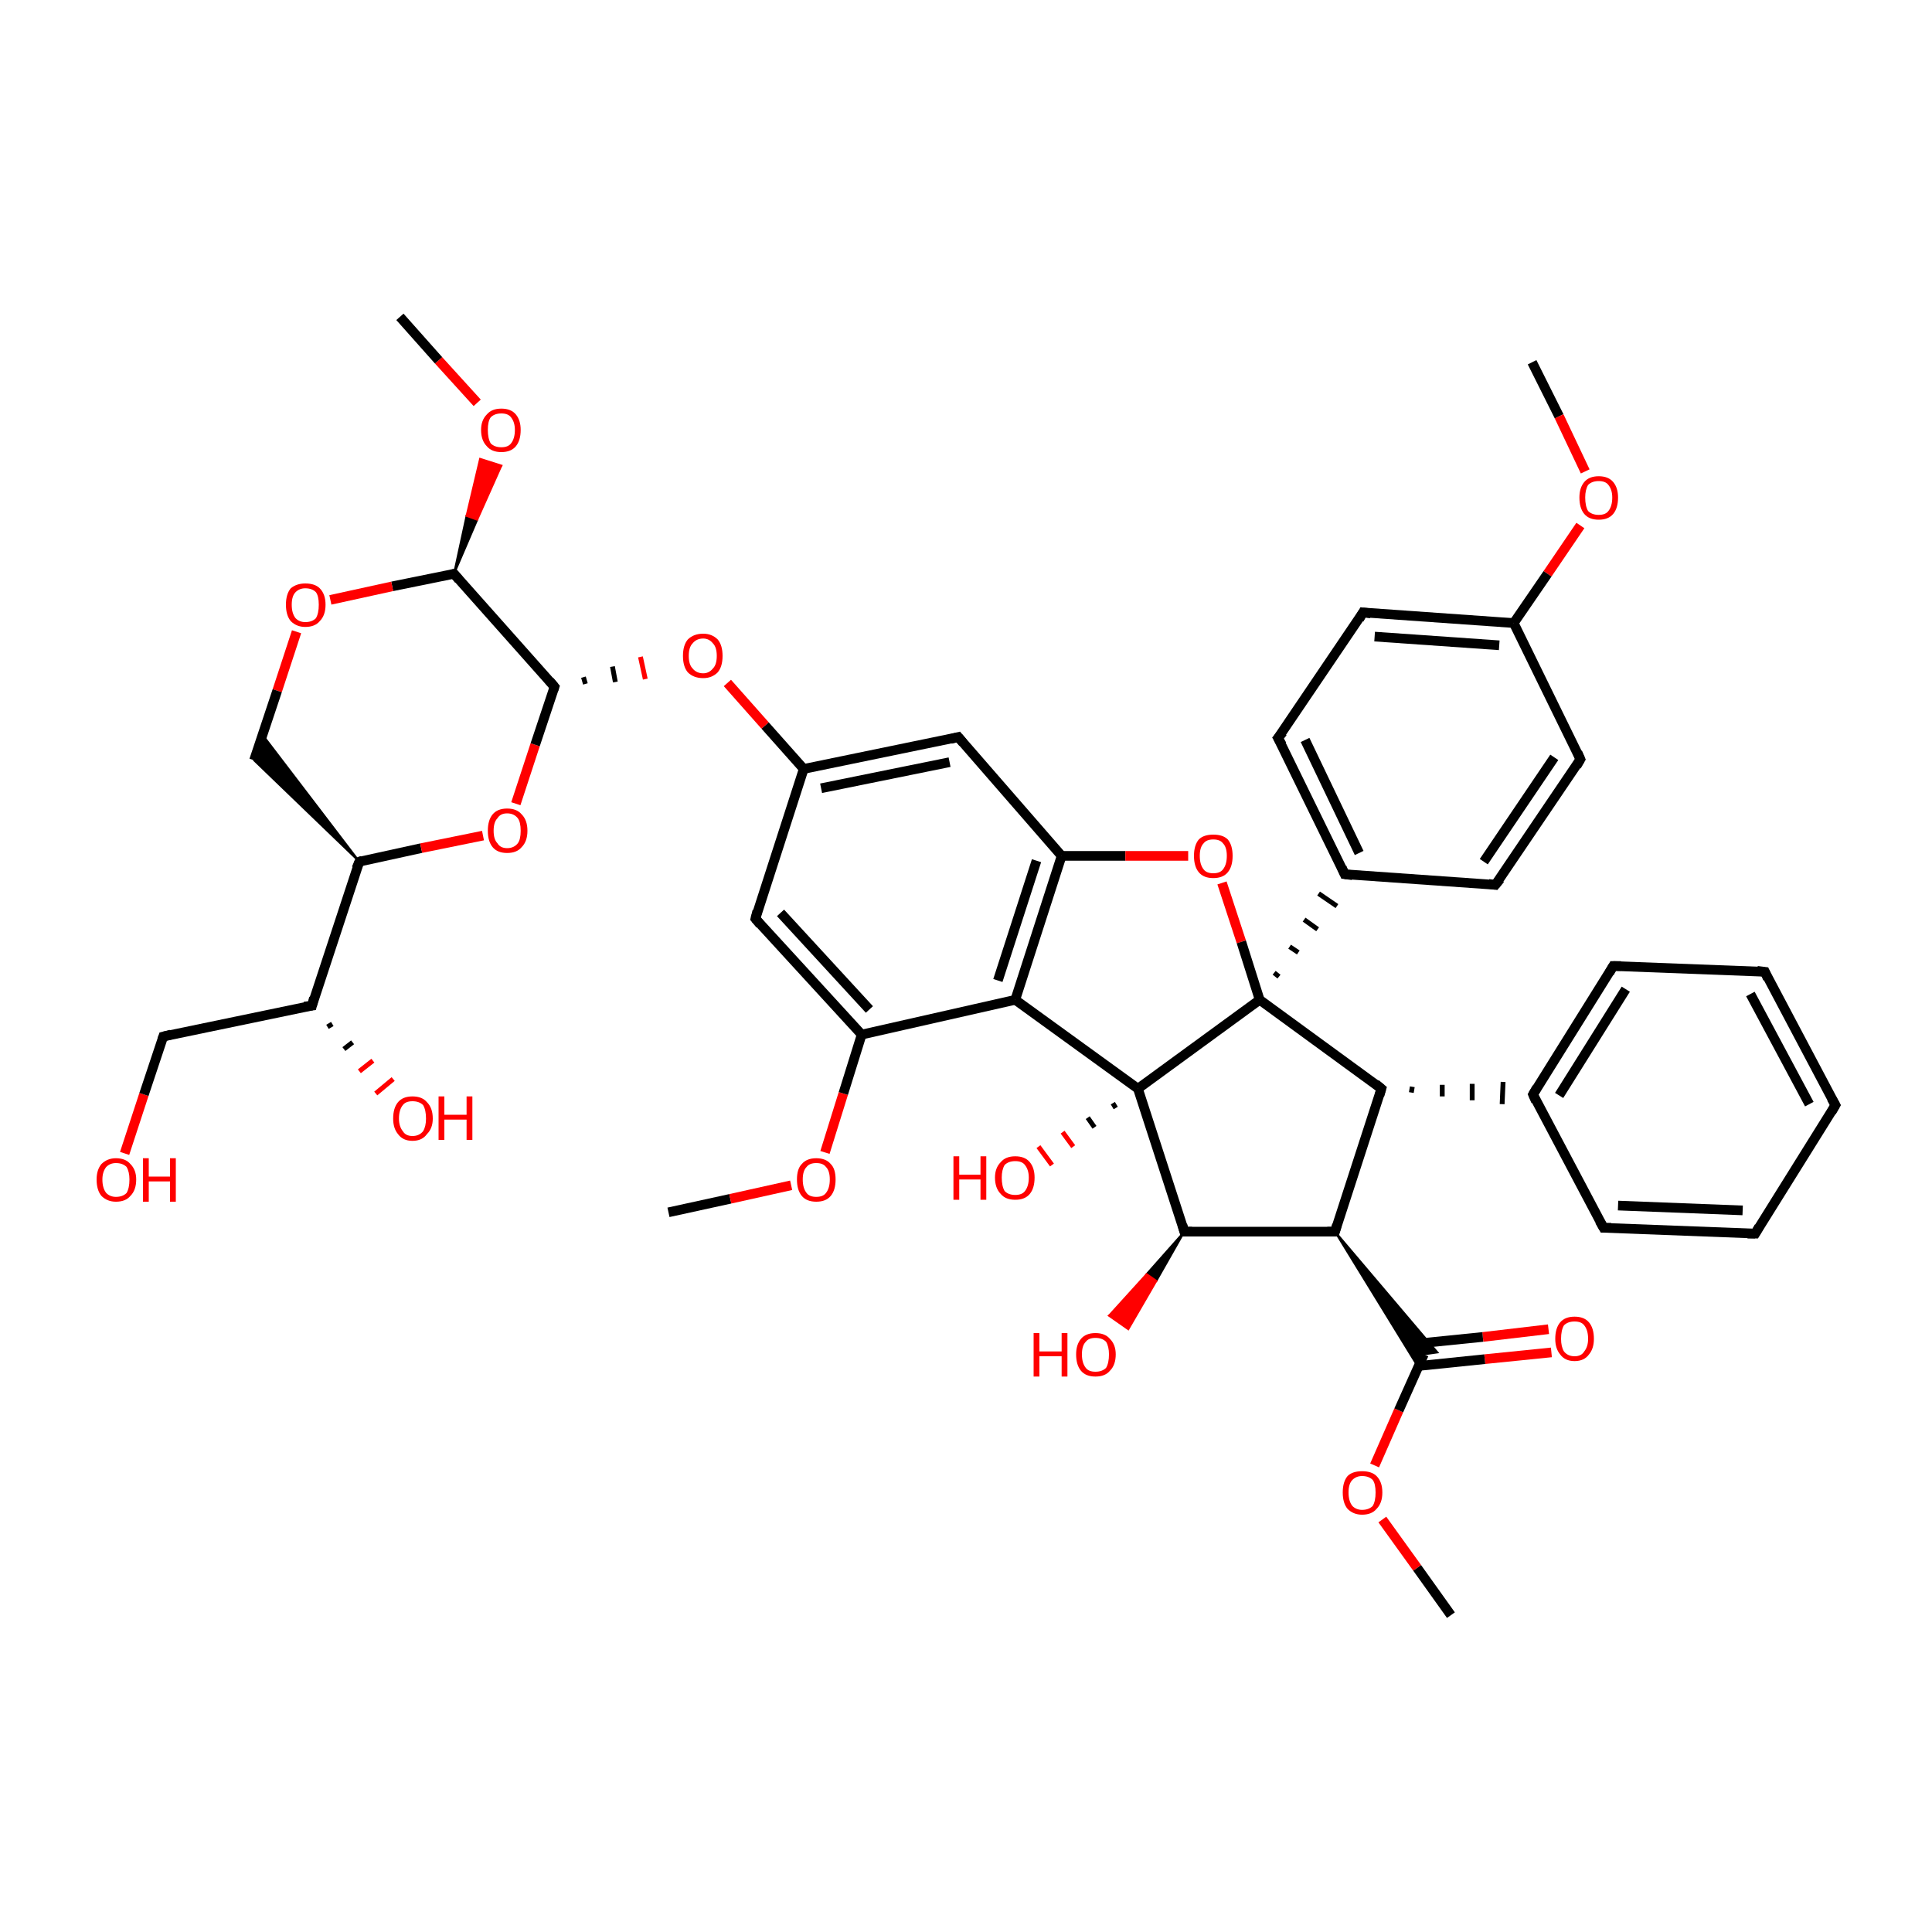 <?xml version='1.0' encoding='iso-8859-1'?>
<svg version='1.1' baseProfile='full'
              xmlns='http://www.w3.org/2000/svg'
                      xmlns:rdkit='http://www.rdkit.org/xml'
                      xmlns:xlink='http://www.w3.org/1999/xlink'
                  xml:space='preserve'
width='200px' height='200px' viewBox='0 0 200 200'>
<!-- END OF HEADER -->
<rect style='opacity:1.0;fill:#FFFFFF;stroke:none' width='200.0' height='200.0' x='0.0' y='0.0'> </rect>
<path class='bond-0 atom-32 atom-0' d='M 49.4,41.7 L 45.4,37.3' style='fill:none;fill-rule:evenodd;stroke:#FF0000;stroke-width:1.0px;stroke-linecap:butt;stroke-linejoin:miter;stroke-opacity:1' />
<path class='bond-0 atom-32 atom-0' d='M 45.4,37.3 L 41.4,32.8' style='fill:none;fill-rule:evenodd;stroke:#000000;stroke-width:1.0px;stroke-linecap:butt;stroke-linejoin:miter;stroke-opacity:1' />
<path class='bond-1 atom-1 atom-32' d='M 47.0,59.4 L 48.3,53.4 L 49.4,53.8 Z' style='fill:#000000;fill-rule:evenodd;fill-opacity:1;stroke:#000000;stroke-width:0.2px;stroke-linecap:butt;stroke-linejoin:miter;stroke-opacity:1;' />
<path class='bond-1 atom-1 atom-32' d='M 48.3,53.4 L 51.9,48.2 L 49.7,47.5 Z' style='fill:#FF0000;fill-rule:evenodd;fill-opacity:1;stroke:#FF0000;stroke-width:0.2px;stroke-linecap:butt;stroke-linejoin:miter;stroke-opacity:1;' />
<path class='bond-1 atom-1 atom-32' d='M 48.3,53.4 L 49.4,53.8 L 51.9,48.2 Z' style='fill:#FF0000;fill-rule:evenodd;fill-opacity:1;stroke:#FF0000;stroke-width:0.2px;stroke-linecap:butt;stroke-linejoin:miter;stroke-opacity:1;' />
<path class='bond-2 atom-2 atom-1' d='M 57.4,71.1 L 47.0,59.4' style='fill:none;fill-rule:evenodd;stroke:#000000;stroke-width:1.0px;stroke-linecap:butt;stroke-linejoin:miter;stroke-opacity:1' />
<path class='bond-3 atom-3 atom-33' d='M 37.2,89.2 L 43.6,87.8' style='fill:none;fill-rule:evenodd;stroke:#000000;stroke-width:1.0px;stroke-linecap:butt;stroke-linejoin:miter;stroke-opacity:1' />
<path class='bond-3 atom-3 atom-33' d='M 43.6,87.8 L 50.0,86.5' style='fill:none;fill-rule:evenodd;stroke:#FF0000;stroke-width:1.0px;stroke-linecap:butt;stroke-linejoin:miter;stroke-opacity:1' />
<path class='bond-4 atom-34 atom-4' d='M 30.7,65.4 L 28.7,71.5' style='fill:none;fill-rule:evenodd;stroke:#FF0000;stroke-width:1.0px;stroke-linecap:butt;stroke-linejoin:miter;stroke-opacity:1' />
<path class='bond-4 atom-34 atom-4' d='M 28.7,71.5 L 26.3,78.7' style='fill:none;fill-rule:evenodd;stroke:#000000;stroke-width:1.0px;stroke-linecap:butt;stroke-linejoin:miter;stroke-opacity:1' />
<path class='bond-5 atom-3 atom-4' d='M 37.2,89.2 L 26.3,78.7 L 27.2,76.1 Z' style='fill:#000000;fill-rule:evenodd;fill-opacity:1;stroke:#000000;stroke-width:0.2px;stroke-linecap:butt;stroke-linejoin:miter;stroke-opacity:1;' />
<path class='bond-6 atom-43 atom-3' d='M 32.3,104.1 L 37.2,89.2' style='fill:none;fill-rule:evenodd;stroke:#000000;stroke-width:1.0px;stroke-linecap:butt;stroke-linejoin:miter;stroke-opacity:1' />
<path class='bond-7 atom-45 atom-44' d='M 12.9,119.4 L 14.9,113.3' style='fill:none;fill-rule:evenodd;stroke:#FF0000;stroke-width:1.0px;stroke-linecap:butt;stroke-linejoin:miter;stroke-opacity:1' />
<path class='bond-7 atom-45 atom-44' d='M 14.9,113.3 L 16.9,107.3' style='fill:none;fill-rule:evenodd;stroke:#000000;stroke-width:1.0px;stroke-linecap:butt;stroke-linejoin:miter;stroke-opacity:1' />
<path class='bond-8 atom-44 atom-43' d='M 16.9,107.3 L 32.3,104.1' style='fill:none;fill-rule:evenodd;stroke:#000000;stroke-width:1.0px;stroke-linecap:butt;stroke-linejoin:miter;stroke-opacity:1' />
<path class='bond-9 atom-43 atom-46' d='M 34.4,106.0 L 33.9,106.3' style='fill:none;fill-rule:evenodd;stroke:#000000;stroke-width:0.5px;stroke-linecap:butt;stroke-linejoin:miter;stroke-opacity:1' />
<path class='bond-9 atom-43 atom-46' d='M 36.5,107.9 L 35.6,108.6' style='fill:none;fill-rule:evenodd;stroke:#000000;stroke-width:0.5px;stroke-linecap:butt;stroke-linejoin:miter;stroke-opacity:1' />
<path class='bond-9 atom-43 atom-46' d='M 38.6,109.8 L 37.2,110.9' style='fill:none;fill-rule:evenodd;stroke:#FF0000;stroke-width:0.5px;stroke-linecap:butt;stroke-linejoin:miter;stroke-opacity:1' />
<path class='bond-9 atom-43 atom-46' d='M 40.7,111.7 L 38.9,113.2' style='fill:none;fill-rule:evenodd;stroke:#FF0000;stroke-width:0.5px;stroke-linecap:butt;stroke-linejoin:miter;stroke-opacity:1' />
<path class='bond-10 atom-33 atom-2' d='M 53.4,83.2 L 55.4,77.1' style='fill:none;fill-rule:evenodd;stroke:#FF0000;stroke-width:1.0px;stroke-linecap:butt;stroke-linejoin:miter;stroke-opacity:1' />
<path class='bond-10 atom-33 atom-2' d='M 55.4,77.1 L 57.4,71.1' style='fill:none;fill-rule:evenodd;stroke:#000000;stroke-width:1.0px;stroke-linecap:butt;stroke-linejoin:miter;stroke-opacity:1' />
<path class='bond-11 atom-2 atom-35' d='M 60.6,70.8 L 60.4,70.1' style='fill:none;fill-rule:evenodd;stroke:#000000;stroke-width:0.5px;stroke-linecap:butt;stroke-linejoin:miter;stroke-opacity:1' />
<path class='bond-11 atom-2 atom-35' d='M 63.7,70.6 L 63.4,69.0' style='fill:none;fill-rule:evenodd;stroke:#000000;stroke-width:0.5px;stroke-linecap:butt;stroke-linejoin:miter;stroke-opacity:1' />
<path class='bond-11 atom-2 atom-35' d='M 66.8,70.3 L 66.3,68.0' style='fill:none;fill-rule:evenodd;stroke:#FF0000;stroke-width:0.5px;stroke-linecap:butt;stroke-linejoin:miter;stroke-opacity:1' />
<path class='bond-12 atom-5 atom-35' d='M 83.2,79.6 L 79.2,75.1' style='fill:none;fill-rule:evenodd;stroke:#000000;stroke-width:1.0px;stroke-linecap:butt;stroke-linejoin:miter;stroke-opacity:1' />
<path class='bond-12 atom-5 atom-35' d='M 79.2,75.1 L 75.3,70.7' style='fill:none;fill-rule:evenodd;stroke:#FF0000;stroke-width:1.0px;stroke-linecap:butt;stroke-linejoin:miter;stroke-opacity:1' />
<path class='bond-13 atom-6 atom-5' d='M 99.2,76.3 L 83.2,79.6' style='fill:none;fill-rule:evenodd;stroke:#000000;stroke-width:1.0px;stroke-linecap:butt;stroke-linejoin:miter;stroke-opacity:1' />
<path class='bond-13 atom-6 atom-5' d='M 98.3,78.9 L 85.0,81.6' style='fill:none;fill-rule:evenodd;stroke:#000000;stroke-width:1.0px;stroke-linecap:butt;stroke-linejoin:miter;stroke-opacity:1' />
<path class='bond-14 atom-7 atom-6' d='M 109.9,88.6 L 99.2,76.3' style='fill:none;fill-rule:evenodd;stroke:#000000;stroke-width:1.0px;stroke-linecap:butt;stroke-linejoin:miter;stroke-opacity:1' />
<path class='bond-15 atom-8 atom-7' d='M 105.1,103.5 L 109.9,88.6' style='fill:none;fill-rule:evenodd;stroke:#000000;stroke-width:1.0px;stroke-linecap:butt;stroke-linejoin:miter;stroke-opacity:1' />
<path class='bond-15 atom-8 atom-7' d='M 103.3,101.5 L 107.3,89.1' style='fill:none;fill-rule:evenodd;stroke:#000000;stroke-width:1.0px;stroke-linecap:butt;stroke-linejoin:miter;stroke-opacity:1' />
<path class='bond-16 atom-10 atom-9' d='M 78.2,95.1 L 89.2,107.1' style='fill:none;fill-rule:evenodd;stroke:#000000;stroke-width:1.0px;stroke-linecap:butt;stroke-linejoin:miter;stroke-opacity:1' />
<path class='bond-16 atom-10 atom-9' d='M 80.8,94.5 L 90.0,104.5' style='fill:none;fill-rule:evenodd;stroke:#000000;stroke-width:1.0px;stroke-linecap:butt;stroke-linejoin:miter;stroke-opacity:1' />
<path class='bond-17 atom-36 atom-9' d='M 85.4,119.3 L 87.3,113.2' style='fill:none;fill-rule:evenodd;stroke:#FF0000;stroke-width:1.0px;stroke-linecap:butt;stroke-linejoin:miter;stroke-opacity:1' />
<path class='bond-17 atom-36 atom-9' d='M 87.3,113.2 L 89.2,107.1' style='fill:none;fill-rule:evenodd;stroke:#000000;stroke-width:1.0px;stroke-linecap:butt;stroke-linejoin:miter;stroke-opacity:1' />
<path class='bond-18 atom-11 atom-36' d='M 69.2,125.5 L 75.6,124.1' style='fill:none;fill-rule:evenodd;stroke:#000000;stroke-width:1.0px;stroke-linecap:butt;stroke-linejoin:miter;stroke-opacity:1' />
<path class='bond-18 atom-11 atom-36' d='M 75.6,124.1 L 81.9,122.7' style='fill:none;fill-rule:evenodd;stroke:#FF0000;stroke-width:1.0px;stroke-linecap:butt;stroke-linejoin:miter;stroke-opacity:1' />
<path class='bond-19 atom-9 atom-8' d='M 89.2,107.1 L 105.1,103.5' style='fill:none;fill-rule:evenodd;stroke:#000000;stroke-width:1.0px;stroke-linecap:butt;stroke-linejoin:miter;stroke-opacity:1' />
<path class='bond-20 atom-12 atom-8' d='M 117.8,112.7 L 105.1,103.5' style='fill:none;fill-rule:evenodd;stroke:#000000;stroke-width:1.0px;stroke-linecap:butt;stroke-linejoin:miter;stroke-opacity:1' />
<path class='bond-21 atom-37 atom-16' d='M 126.5,91.4 L 128.5,97.5' style='fill:none;fill-rule:evenodd;stroke:#FF0000;stroke-width:1.0px;stroke-linecap:butt;stroke-linejoin:miter;stroke-opacity:1' />
<path class='bond-21 atom-37 atom-16' d='M 128.5,97.5 L 130.4,103.5' style='fill:none;fill-rule:evenodd;stroke:#000000;stroke-width:1.0px;stroke-linecap:butt;stroke-linejoin:miter;stroke-opacity:1' />
<path class='bond-22 atom-16 atom-17' d='M 132.4,101.1 L 131.9,100.7' style='fill:none;fill-rule:evenodd;stroke:#000000;stroke-width:0.5px;stroke-linecap:butt;stroke-linejoin:miter;stroke-opacity:1' />
<path class='bond-22 atom-16 atom-17' d='M 134.4,98.6 L 133.5,98.0' style='fill:none;fill-rule:evenodd;stroke:#000000;stroke-width:0.5px;stroke-linecap:butt;stroke-linejoin:miter;stroke-opacity:1' />
<path class='bond-22 atom-16 atom-17' d='M 136.4,96.2 L 135.0,95.2' style='fill:none;fill-rule:evenodd;stroke:#000000;stroke-width:0.5px;stroke-linecap:butt;stroke-linejoin:miter;stroke-opacity:1' />
<path class='bond-22 atom-16 atom-17' d='M 138.4,93.8 L 136.5,92.5' style='fill:none;fill-rule:evenodd;stroke:#000000;stroke-width:0.5px;stroke-linecap:butt;stroke-linejoin:miter;stroke-opacity:1' />
<path class='bond-23 atom-18 atom-17' d='M 132.3,76.4 L 139.2,90.5' style='fill:none;fill-rule:evenodd;stroke:#000000;stroke-width:1.0px;stroke-linecap:butt;stroke-linejoin:miter;stroke-opacity:1' />
<path class='bond-23 atom-18 atom-17' d='M 135.1,76.6 L 140.7,88.3' style='fill:none;fill-rule:evenodd;stroke:#000000;stroke-width:1.0px;stroke-linecap:butt;stroke-linejoin:miter;stroke-opacity:1' />
<path class='bond-24 atom-19 atom-18' d='M 141.1,63.4 L 132.3,76.4' style='fill:none;fill-rule:evenodd;stroke:#000000;stroke-width:1.0px;stroke-linecap:butt;stroke-linejoin:miter;stroke-opacity:1' />
<path class='bond-25 atom-20 atom-19' d='M 156.7,64.5 L 141.1,63.4' style='fill:none;fill-rule:evenodd;stroke:#000000;stroke-width:1.0px;stroke-linecap:butt;stroke-linejoin:miter;stroke-opacity:1' />
<path class='bond-25 atom-20 atom-19' d='M 155.2,66.8 L 142.3,65.9' style='fill:none;fill-rule:evenodd;stroke:#000000;stroke-width:1.0px;stroke-linecap:butt;stroke-linejoin:miter;stroke-opacity:1' />
<path class='bond-26 atom-22 atom-21' d='M 154.8,91.6 L 163.6,78.6' style='fill:none;fill-rule:evenodd;stroke:#000000;stroke-width:1.0px;stroke-linecap:butt;stroke-linejoin:miter;stroke-opacity:1' />
<path class='bond-26 atom-22 atom-21' d='M 153.6,89.2 L 160.9,78.4' style='fill:none;fill-rule:evenodd;stroke:#000000;stroke-width:1.0px;stroke-linecap:butt;stroke-linejoin:miter;stroke-opacity:1' />
<path class='bond-27 atom-21 atom-20' d='M 163.6,78.6 L 156.7,64.5' style='fill:none;fill-rule:evenodd;stroke:#000000;stroke-width:1.0px;stroke-linecap:butt;stroke-linejoin:miter;stroke-opacity:1' />
<path class='bond-28 atom-38 atom-20' d='M 163.6,54.4 L 160.2,59.4' style='fill:none;fill-rule:evenodd;stroke:#FF0000;stroke-width:1.0px;stroke-linecap:butt;stroke-linejoin:miter;stroke-opacity:1' />
<path class='bond-28 atom-38 atom-20' d='M 160.2,59.4 L 156.7,64.5' style='fill:none;fill-rule:evenodd;stroke:#000000;stroke-width:1.0px;stroke-linecap:butt;stroke-linejoin:miter;stroke-opacity:1' />
<path class='bond-29 atom-23 atom-38' d='M 158.6,37.5 L 161.4,43.1' style='fill:none;fill-rule:evenodd;stroke:#000000;stroke-width:1.0px;stroke-linecap:butt;stroke-linejoin:miter;stroke-opacity:1' />
<path class='bond-29 atom-23 atom-38' d='M 161.4,43.1 L 164.1,48.8' style='fill:none;fill-rule:evenodd;stroke:#FF0000;stroke-width:1.0px;stroke-linecap:butt;stroke-linejoin:miter;stroke-opacity:1' />
<path class='bond-30 atom-16 atom-15' d='M 130.4,103.5 L 143.0,112.7' style='fill:none;fill-rule:evenodd;stroke:#000000;stroke-width:1.0px;stroke-linecap:butt;stroke-linejoin:miter;stroke-opacity:1' />
<path class='bond-31 atom-15 atom-24' d='M 146.1,113.1 L 146.2,112.5' style='fill:none;fill-rule:evenodd;stroke:#000000;stroke-width:0.5px;stroke-linecap:butt;stroke-linejoin:miter;stroke-opacity:1' />
<path class='bond-31 atom-15 atom-24' d='M 149.3,113.5 L 149.3,112.3' style='fill:none;fill-rule:evenodd;stroke:#000000;stroke-width:0.5px;stroke-linecap:butt;stroke-linejoin:miter;stroke-opacity:1' />
<path class='bond-31 atom-15 atom-24' d='M 152.4,113.9 L 152.4,112.2' style='fill:none;fill-rule:evenodd;stroke:#000000;stroke-width:0.5px;stroke-linecap:butt;stroke-linejoin:miter;stroke-opacity:1' />
<path class='bond-31 atom-15 atom-24' d='M 155.5,114.3 L 155.6,112.0' style='fill:none;fill-rule:evenodd;stroke:#000000;stroke-width:0.5px;stroke-linecap:butt;stroke-linejoin:miter;stroke-opacity:1' />
<path class='bond-32 atom-25 atom-24' d='M 167.0,100.0 L 158.7,113.3' style='fill:none;fill-rule:evenodd;stroke:#000000;stroke-width:1.0px;stroke-linecap:butt;stroke-linejoin:miter;stroke-opacity:1' />
<path class='bond-32 atom-25 atom-24' d='M 168.3,102.4 L 161.4,113.4' style='fill:none;fill-rule:evenodd;stroke:#000000;stroke-width:1.0px;stroke-linecap:butt;stroke-linejoin:miter;stroke-opacity:1' />
<path class='bond-33 atom-26 atom-25' d='M 182.7,100.6 L 167.0,100.0' style='fill:none;fill-rule:evenodd;stroke:#000000;stroke-width:1.0px;stroke-linecap:butt;stroke-linejoin:miter;stroke-opacity:1' />
<path class='bond-34 atom-27 atom-26' d='M 190.0,114.4 L 182.7,100.6' style='fill:none;fill-rule:evenodd;stroke:#000000;stroke-width:1.0px;stroke-linecap:butt;stroke-linejoin:miter;stroke-opacity:1' />
<path class='bond-34 atom-27 atom-26' d='M 187.3,114.3 L 181.2,102.9' style='fill:none;fill-rule:evenodd;stroke:#000000;stroke-width:1.0px;stroke-linecap:butt;stroke-linejoin:miter;stroke-opacity:1' />
<path class='bond-35 atom-28 atom-27' d='M 181.7,127.7 L 190.0,114.4' style='fill:none;fill-rule:evenodd;stroke:#000000;stroke-width:1.0px;stroke-linecap:butt;stroke-linejoin:miter;stroke-opacity:1' />
<path class='bond-36 atom-29 atom-28' d='M 166.0,127.1 L 181.7,127.7' style='fill:none;fill-rule:evenodd;stroke:#000000;stroke-width:1.0px;stroke-linecap:butt;stroke-linejoin:miter;stroke-opacity:1' />
<path class='bond-36 atom-29 atom-28' d='M 167.5,124.8 L 180.4,125.3' style='fill:none;fill-rule:evenodd;stroke:#000000;stroke-width:1.0px;stroke-linecap:butt;stroke-linejoin:miter;stroke-opacity:1' />
<path class='bond-37 atom-15 atom-14' d='M 143.0,112.7 L 138.2,127.5' style='fill:none;fill-rule:evenodd;stroke:#000000;stroke-width:1.0px;stroke-linecap:butt;stroke-linejoin:miter;stroke-opacity:1' />
<path class='bond-38 atom-14 atom-30' d='M 138.2,127.5 L 148.8,140.0 L 147.4,140.2 Z' style='fill:#000000;fill-rule:evenodd;fill-opacity:1;stroke:#000000;stroke-width:0.2px;stroke-linecap:butt;stroke-linejoin:miter;stroke-opacity:1;' />
<path class='bond-38 atom-14 atom-30' d='M 138.2,127.5 L 147.4,140.2 L 146.8,141.5 Z' style='fill:#000000;fill-rule:evenodd;fill-opacity:1;stroke:#000000;stroke-width:0.2px;stroke-linecap:butt;stroke-linejoin:miter;stroke-opacity:1;' />
<path class='bond-39 atom-39 atom-30' d='M 160.6,140.0 L 153.7,140.7' style='fill:none;fill-rule:evenodd;stroke:#FF0000;stroke-width:1.0px;stroke-linecap:butt;stroke-linejoin:miter;stroke-opacity:1' />
<path class='bond-39 atom-39 atom-30' d='M 153.7,140.7 L 146.9,141.4' style='fill:none;fill-rule:evenodd;stroke:#000000;stroke-width:1.0px;stroke-linecap:butt;stroke-linejoin:miter;stroke-opacity:1' />
<path class='bond-39 atom-39 atom-30' d='M 160.3,137.6 L 153.5,138.4' style='fill:none;fill-rule:evenodd;stroke:#FF0000;stroke-width:1.0px;stroke-linecap:butt;stroke-linejoin:miter;stroke-opacity:1' />
<path class='bond-39 atom-39 atom-30' d='M 153.5,138.4 L 146.6,139.1' style='fill:none;fill-rule:evenodd;stroke:#000000;stroke-width:1.0px;stroke-linecap:butt;stroke-linejoin:miter;stroke-opacity:1' />
<path class='bond-40 atom-40 atom-30' d='M 142.3,151.7 L 144.8,146.0' style='fill:none;fill-rule:evenodd;stroke:#FF0000;stroke-width:1.0px;stroke-linecap:butt;stroke-linejoin:miter;stroke-opacity:1' />
<path class='bond-40 atom-40 atom-30' d='M 144.8,146.0 L 147.4,140.2' style='fill:none;fill-rule:evenodd;stroke:#000000;stroke-width:1.0px;stroke-linecap:butt;stroke-linejoin:miter;stroke-opacity:1' />
<path class='bond-41 atom-31 atom-40' d='M 150.2,167.2 L 146.7,162.3' style='fill:none;fill-rule:evenodd;stroke:#000000;stroke-width:1.0px;stroke-linecap:butt;stroke-linejoin:miter;stroke-opacity:1' />
<path class='bond-41 atom-31 atom-40' d='M 146.7,162.3 L 143.1,157.3' style='fill:none;fill-rule:evenodd;stroke:#FF0000;stroke-width:1.0px;stroke-linecap:butt;stroke-linejoin:miter;stroke-opacity:1' />
<path class='bond-42 atom-14 atom-13' d='M 138.2,127.5 L 122.6,127.5' style='fill:none;fill-rule:evenodd;stroke:#000000;stroke-width:1.0px;stroke-linecap:butt;stroke-linejoin:miter;stroke-opacity:1' />
<path class='bond-43 atom-13 atom-41' d='M 122.6,127.5 L 119.7,132.6 L 118.7,131.9 Z' style='fill:#000000;fill-rule:evenodd;fill-opacity:1;stroke:#000000;stroke-width:0.2px;stroke-linecap:butt;stroke-linejoin:miter;stroke-opacity:1;' />
<path class='bond-43 atom-13 atom-41' d='M 119.7,132.6 L 114.8,136.2 L 116.8,137.6 Z' style='fill:#FF0000;fill-rule:evenodd;fill-opacity:1;stroke:#FF0000;stroke-width:0.2px;stroke-linecap:butt;stroke-linejoin:miter;stroke-opacity:1;' />
<path class='bond-43 atom-13 atom-41' d='M 119.7,132.6 L 118.7,131.9 L 114.8,136.2 Z' style='fill:#FF0000;fill-rule:evenodd;fill-opacity:1;stroke:#FF0000;stroke-width:0.2px;stroke-linecap:butt;stroke-linejoin:miter;stroke-opacity:1;' />
<path class='bond-44 atom-13 atom-12' d='M 122.6,127.5 L 117.8,112.7' style='fill:none;fill-rule:evenodd;stroke:#000000;stroke-width:1.0px;stroke-linecap:butt;stroke-linejoin:miter;stroke-opacity:1' />
<path class='bond-45 atom-12 atom-42' d='M 115.5,114.7 L 115.2,114.2' style='fill:none;fill-rule:evenodd;stroke:#000000;stroke-width:0.5px;stroke-linecap:butt;stroke-linejoin:miter;stroke-opacity:1' />
<path class='bond-45 atom-12 atom-42' d='M 113.3,116.7 L 112.6,115.7' style='fill:none;fill-rule:evenodd;stroke:#000000;stroke-width:0.5px;stroke-linecap:butt;stroke-linejoin:miter;stroke-opacity:1' />
<path class='bond-45 atom-12 atom-42' d='M 111.1,118.7 L 110.0,117.2' style='fill:none;fill-rule:evenodd;stroke:#FF0000;stroke-width:0.5px;stroke-linecap:butt;stroke-linejoin:miter;stroke-opacity:1' />
<path class='bond-45 atom-12 atom-42' d='M 108.9,120.6 L 107.5,118.7' style='fill:none;fill-rule:evenodd;stroke:#FF0000;stroke-width:0.5px;stroke-linecap:butt;stroke-linejoin:miter;stroke-opacity:1' />
<path class='bond-46 atom-1 atom-34' d='M 47.0,59.4 L 40.6,60.7' style='fill:none;fill-rule:evenodd;stroke:#000000;stroke-width:1.0px;stroke-linecap:butt;stroke-linejoin:miter;stroke-opacity:1' />
<path class='bond-46 atom-1 atom-34' d='M 40.6,60.7 L 34.2,62.1' style='fill:none;fill-rule:evenodd;stroke:#FF0000;stroke-width:1.0px;stroke-linecap:butt;stroke-linejoin:miter;stroke-opacity:1' />
<path class='bond-47 atom-5 atom-10' d='M 83.2,79.6 L 78.2,95.1' style='fill:none;fill-rule:evenodd;stroke:#000000;stroke-width:1.0px;stroke-linecap:butt;stroke-linejoin:miter;stroke-opacity:1' />
<path class='bond-48 atom-7 atom-37' d='M 109.9,88.6 L 116.5,88.6' style='fill:none;fill-rule:evenodd;stroke:#000000;stroke-width:1.0px;stroke-linecap:butt;stroke-linejoin:miter;stroke-opacity:1' />
<path class='bond-48 atom-7 atom-37' d='M 116.5,88.6 L 123.0,88.6' style='fill:none;fill-rule:evenodd;stroke:#FF0000;stroke-width:1.0px;stroke-linecap:butt;stroke-linejoin:miter;stroke-opacity:1' />
<path class='bond-49 atom-12 atom-16' d='M 117.8,112.7 L 130.4,103.5' style='fill:none;fill-rule:evenodd;stroke:#000000;stroke-width:1.0px;stroke-linecap:butt;stroke-linejoin:miter;stroke-opacity:1' />
<path class='bond-50 atom-17 atom-22' d='M 139.2,90.5 L 154.8,91.6' style='fill:none;fill-rule:evenodd;stroke:#000000;stroke-width:1.0px;stroke-linecap:butt;stroke-linejoin:miter;stroke-opacity:1' />
<path class='bond-51 atom-24 atom-29' d='M 158.7,113.3 L 166.0,127.1' style='fill:none;fill-rule:evenodd;stroke:#000000;stroke-width:1.0px;stroke-linecap:butt;stroke-linejoin:miter;stroke-opacity:1' />
<path d='M 47.5,60.0 L 47.0,59.4 L 46.7,59.5' style='fill:none;stroke:#000000;stroke-width:1.0px;stroke-linecap:butt;stroke-linejoin:miter;stroke-opacity:1;' />
<path d='M 56.9,70.5 L 57.4,71.1 L 57.3,71.4' style='fill:none;stroke:#000000;stroke-width:1.0px;stroke-linecap:butt;stroke-linejoin:miter;stroke-opacity:1;' />
<path d='M 37.5,89.1 L 37.2,89.2 L 36.9,89.9' style='fill:none;stroke:#000000;stroke-width:1.0px;stroke-linecap:butt;stroke-linejoin:miter;stroke-opacity:1;' />
<path d='M 98.4,76.5 L 99.2,76.3 L 99.7,76.9' style='fill:none;stroke:#000000;stroke-width:1.0px;stroke-linecap:butt;stroke-linejoin:miter;stroke-opacity:1;' />
<path d='M 78.7,95.7 L 78.2,95.1 L 78.4,94.3' style='fill:none;stroke:#000000;stroke-width:1.0px;stroke-linecap:butt;stroke-linejoin:miter;stroke-opacity:1;' />
<path d='M 123.4,127.5 L 122.6,127.5 L 122.4,126.8' style='fill:none;stroke:#000000;stroke-width:1.0px;stroke-linecap:butt;stroke-linejoin:miter;stroke-opacity:1;' />
<path d='M 138.4,126.8 L 138.2,127.5 L 137.4,127.5' style='fill:none;stroke:#000000;stroke-width:1.0px;stroke-linecap:butt;stroke-linejoin:miter;stroke-opacity:1;' />
<path d='M 142.4,112.2 L 143.0,112.7 L 142.8,113.4' style='fill:none;stroke:#000000;stroke-width:1.0px;stroke-linecap:butt;stroke-linejoin:miter;stroke-opacity:1;' />
<path d='M 138.9,89.8 L 139.2,90.5 L 140.0,90.6' style='fill:none;stroke:#000000;stroke-width:1.0px;stroke-linecap:butt;stroke-linejoin:miter;stroke-opacity:1;' />
<path d='M 132.7,77.1 L 132.3,76.4 L 132.8,75.8' style='fill:none;stroke:#000000;stroke-width:1.0px;stroke-linecap:butt;stroke-linejoin:miter;stroke-opacity:1;' />
<path d='M 140.7,64.1 L 141.1,63.4 L 141.9,63.5' style='fill:none;stroke:#000000;stroke-width:1.0px;stroke-linecap:butt;stroke-linejoin:miter;stroke-opacity:1;' />
<path d='M 163.2,79.3 L 163.6,78.6 L 163.3,77.9' style='fill:none;stroke:#000000;stroke-width:1.0px;stroke-linecap:butt;stroke-linejoin:miter;stroke-opacity:1;' />
<path d='M 155.3,91.0 L 154.8,91.6 L 154.1,91.5' style='fill:none;stroke:#000000;stroke-width:1.0px;stroke-linecap:butt;stroke-linejoin:miter;stroke-opacity:1;' />
<path d='M 159.1,112.6 L 158.7,113.3 L 159.0,114.0' style='fill:none;stroke:#000000;stroke-width:1.0px;stroke-linecap:butt;stroke-linejoin:miter;stroke-opacity:1;' />
<path d='M 166.6,100.7 L 167.0,100.0 L 167.8,100.0' style='fill:none;stroke:#000000;stroke-width:1.0px;stroke-linecap:butt;stroke-linejoin:miter;stroke-opacity:1;' />
<path d='M 181.9,100.5 L 182.7,100.6 L 183.0,101.3' style='fill:none;stroke:#000000;stroke-width:1.0px;stroke-linecap:butt;stroke-linejoin:miter;stroke-opacity:1;' />
<path d='M 189.6,113.7 L 190.0,114.4 L 189.6,115.1' style='fill:none;stroke:#000000;stroke-width:1.0px;stroke-linecap:butt;stroke-linejoin:miter;stroke-opacity:1;' />
<path d='M 182.1,127.0 L 181.7,127.7 L 180.9,127.7' style='fill:none;stroke:#000000;stroke-width:1.0px;stroke-linecap:butt;stroke-linejoin:miter;stroke-opacity:1;' />
<path d='M 166.8,127.1 L 166.0,127.1 L 165.6,126.4' style='fill:none;stroke:#000000;stroke-width:1.0px;stroke-linecap:butt;stroke-linejoin:miter;stroke-opacity:1;' />
<path d='M 32.5,103.3 L 32.3,104.1 L 31.5,104.2' style='fill:none;stroke:#000000;stroke-width:1.0px;stroke-linecap:butt;stroke-linejoin:miter;stroke-opacity:1;' />
<path d='M 16.8,107.6 L 16.9,107.3 L 17.7,107.1' style='fill:none;stroke:#000000;stroke-width:1.0px;stroke-linecap:butt;stroke-linejoin:miter;stroke-opacity:1;' />
<path class='atom-32' d='M 49.8 44.5
Q 49.8 43.5, 50.4 42.9
Q 50.9 42.3, 51.9 42.3
Q 52.9 42.3, 53.4 42.9
Q 53.9 43.5, 53.9 44.5
Q 53.9 45.6, 53.4 46.2
Q 52.9 46.8, 51.9 46.8
Q 50.9 46.8, 50.4 46.2
Q 49.8 45.6, 49.8 44.5
M 51.9 46.3
Q 52.6 46.3, 52.9 45.9
Q 53.3 45.4, 53.3 44.5
Q 53.3 43.7, 52.9 43.2
Q 52.6 42.8, 51.9 42.8
Q 51.2 42.8, 50.8 43.2
Q 50.5 43.6, 50.5 44.5
Q 50.5 45.4, 50.8 45.9
Q 51.2 46.3, 51.9 46.3
' fill='#FF0000'/>
<path class='atom-33' d='M 50.5 86.0
Q 50.5 84.9, 51.0 84.3
Q 51.5 83.7, 52.5 83.7
Q 53.5 83.7, 54.0 84.3
Q 54.6 84.9, 54.6 86.0
Q 54.6 87.1, 54.0 87.7
Q 53.5 88.3, 52.5 88.3
Q 51.5 88.3, 51.0 87.7
Q 50.5 87.1, 50.5 86.0
M 52.5 87.8
Q 53.2 87.8, 53.6 87.3
Q 53.9 86.9, 53.9 86.0
Q 53.9 85.1, 53.6 84.7
Q 53.2 84.2, 52.5 84.2
Q 51.8 84.2, 51.5 84.7
Q 51.1 85.1, 51.1 86.0
Q 51.1 86.9, 51.5 87.3
Q 51.8 87.8, 52.5 87.8
' fill='#FF0000'/>
<path class='atom-34' d='M 29.6 62.6
Q 29.6 61.5, 30.1 60.9
Q 30.7 60.4, 31.6 60.4
Q 32.6 60.4, 33.1 60.9
Q 33.7 61.5, 33.7 62.6
Q 33.7 63.7, 33.1 64.3
Q 32.6 64.9, 31.6 64.9
Q 30.7 64.9, 30.1 64.3
Q 29.6 63.7, 29.6 62.6
M 31.6 64.4
Q 32.3 64.4, 32.7 64.0
Q 33.0 63.5, 33.0 62.6
Q 33.0 61.7, 32.7 61.3
Q 32.3 60.9, 31.6 60.9
Q 31.0 60.9, 30.6 61.3
Q 30.2 61.7, 30.2 62.6
Q 30.2 63.5, 30.6 64.0
Q 31.0 64.4, 31.6 64.4
' fill='#FF0000'/>
<path class='atom-35' d='M 70.7 67.9
Q 70.7 66.8, 71.2 66.2
Q 71.8 65.6, 72.8 65.6
Q 73.7 65.6, 74.3 66.2
Q 74.8 66.8, 74.8 67.9
Q 74.8 69.0, 74.3 69.6
Q 73.7 70.2, 72.8 70.2
Q 71.8 70.2, 71.2 69.6
Q 70.7 69.0, 70.7 67.9
M 72.8 69.7
Q 73.4 69.7, 73.8 69.2
Q 74.2 68.8, 74.2 67.9
Q 74.2 67.0, 73.8 66.6
Q 73.4 66.1, 72.8 66.1
Q 72.1 66.1, 71.7 66.6
Q 71.3 67.0, 71.3 67.9
Q 71.3 68.8, 71.7 69.2
Q 72.1 69.7, 72.8 69.7
' fill='#FF0000'/>
<path class='atom-36' d='M 82.5 122.1
Q 82.5 121.0, 83.0 120.5
Q 83.5 119.9, 84.5 119.9
Q 85.5 119.9, 86.0 120.5
Q 86.5 121.0, 86.5 122.1
Q 86.5 123.2, 86.0 123.8
Q 85.5 124.4, 84.5 124.4
Q 83.5 124.4, 83.0 123.8
Q 82.5 123.2, 82.5 122.1
M 84.5 123.9
Q 85.2 123.9, 85.5 123.5
Q 85.9 123.0, 85.9 122.1
Q 85.9 121.2, 85.5 120.8
Q 85.2 120.4, 84.5 120.4
Q 83.8 120.4, 83.5 120.8
Q 83.1 121.2, 83.1 122.1
Q 83.1 123.0, 83.5 123.5
Q 83.8 123.9, 84.5 123.9
' fill='#FF0000'/>
<path class='atom-37' d='M 123.6 88.6
Q 123.6 87.5, 124.1 86.9
Q 124.6 86.4, 125.6 86.4
Q 126.6 86.4, 127.1 86.9
Q 127.6 87.5, 127.6 88.6
Q 127.6 89.7, 127.1 90.3
Q 126.6 90.9, 125.6 90.9
Q 124.6 90.9, 124.1 90.3
Q 123.6 89.7, 123.6 88.6
M 125.6 90.4
Q 126.3 90.4, 126.6 90.0
Q 127.0 89.5, 127.0 88.6
Q 127.0 87.7, 126.6 87.3
Q 126.3 86.9, 125.6 86.9
Q 124.9 86.9, 124.6 87.3
Q 124.2 87.7, 124.2 88.6
Q 124.2 89.5, 124.6 90.0
Q 124.9 90.4, 125.6 90.4
' fill='#FF0000'/>
<path class='atom-38' d='M 163.5 51.5
Q 163.5 50.5, 164.0 49.9
Q 164.5 49.3, 165.5 49.3
Q 166.5 49.3, 167.0 49.9
Q 167.5 50.5, 167.5 51.5
Q 167.5 52.6, 167.0 53.2
Q 166.5 53.8, 165.5 53.8
Q 164.5 53.8, 164.0 53.2
Q 163.5 52.6, 163.5 51.5
M 165.5 53.3
Q 166.2 53.3, 166.5 52.9
Q 166.9 52.4, 166.9 51.5
Q 166.9 50.7, 166.5 50.2
Q 166.2 49.8, 165.5 49.8
Q 164.8 49.8, 164.4 50.2
Q 164.1 50.7, 164.1 51.5
Q 164.1 52.4, 164.4 52.9
Q 164.8 53.3, 165.5 53.3
' fill='#FF0000'/>
<path class='atom-39' d='M 161.0 138.6
Q 161.0 137.5, 161.5 136.9
Q 162.0 136.3, 163.0 136.3
Q 164.0 136.3, 164.5 136.9
Q 165.0 137.5, 165.0 138.6
Q 165.0 139.6, 164.5 140.2
Q 164.0 140.9, 163.0 140.9
Q 162.0 140.9, 161.5 140.2
Q 161.0 139.6, 161.0 138.6
M 163.0 140.4
Q 163.7 140.4, 164.0 139.9
Q 164.4 139.4, 164.4 138.6
Q 164.4 137.7, 164.0 137.2
Q 163.7 136.8, 163.0 136.8
Q 162.3 136.8, 161.9 137.2
Q 161.6 137.7, 161.6 138.6
Q 161.6 139.4, 161.9 139.9
Q 162.3 140.4, 163.0 140.4
' fill='#FF0000'/>
<path class='atom-40' d='M 139.0 154.5
Q 139.0 153.4, 139.5 152.8
Q 140.0 152.3, 141.0 152.3
Q 142.0 152.3, 142.5 152.8
Q 143.1 153.4, 143.1 154.5
Q 143.1 155.6, 142.5 156.2
Q 142.0 156.8, 141.0 156.8
Q 140.1 156.8, 139.5 156.2
Q 139.0 155.6, 139.0 154.5
M 141.0 156.3
Q 141.7 156.3, 142.1 155.9
Q 142.4 155.4, 142.4 154.5
Q 142.4 153.6, 142.1 153.2
Q 141.7 152.8, 141.0 152.8
Q 140.4 152.8, 140.0 153.2
Q 139.6 153.6, 139.6 154.5
Q 139.6 155.4, 140.0 155.9
Q 140.4 156.3, 141.0 156.3
' fill='#FF0000'/>
<path class='atom-41' d='M 107.0 138.0
L 107.6 138.0
L 107.6 139.9
L 109.9 139.9
L 109.9 138.0
L 110.5 138.0
L 110.5 142.5
L 109.9 142.5
L 109.9 140.4
L 107.6 140.4
L 107.6 142.5
L 107.0 142.5
L 107.0 138.0
' fill='#FF0000'/>
<path class='atom-41' d='M 111.4 140.2
Q 111.4 139.2, 111.9 138.6
Q 112.4 138.0, 113.4 138.0
Q 114.4 138.0, 114.9 138.6
Q 115.5 139.2, 115.5 140.2
Q 115.5 141.3, 114.9 141.9
Q 114.4 142.5, 113.4 142.5
Q 112.4 142.5, 111.9 141.9
Q 111.4 141.3, 111.4 140.2
M 113.4 142.0
Q 114.1 142.0, 114.5 141.6
Q 114.8 141.1, 114.8 140.2
Q 114.8 139.4, 114.5 138.9
Q 114.1 138.5, 113.4 138.5
Q 112.7 138.5, 112.4 138.9
Q 112.0 139.3, 112.0 140.2
Q 112.0 141.1, 112.4 141.6
Q 112.7 142.0, 113.4 142.0
' fill='#FF0000'/>
<path class='atom-42' d='M 98.7 119.7
L 99.3 119.7
L 99.3 121.6
L 101.5 121.6
L 101.5 119.7
L 102.1 119.7
L 102.1 124.2
L 101.5 124.2
L 101.5 122.1
L 99.3 122.1
L 99.3 124.2
L 98.7 124.2
L 98.7 119.7
' fill='#FF0000'/>
<path class='atom-42' d='M 103.0 121.9
Q 103.0 120.9, 103.6 120.3
Q 104.1 119.7, 105.1 119.7
Q 106.1 119.7, 106.6 120.3
Q 107.1 120.9, 107.1 121.9
Q 107.1 123.0, 106.6 123.6
Q 106.1 124.2, 105.1 124.2
Q 104.1 124.2, 103.6 123.6
Q 103.0 123.0, 103.0 121.9
M 105.1 123.7
Q 105.8 123.7, 106.1 123.3
Q 106.5 122.8, 106.5 121.9
Q 106.5 121.1, 106.1 120.6
Q 105.8 120.2, 105.1 120.2
Q 104.4 120.2, 104.0 120.6
Q 103.7 121.1, 103.7 121.9
Q 103.7 122.8, 104.0 123.3
Q 104.4 123.7, 105.1 123.7
' fill='#FF0000'/>
<path class='atom-45' d='M 10.0 122.1
Q 10.0 121.1, 10.5 120.5
Q 11.1 119.9, 12.0 119.9
Q 13.0 119.9, 13.5 120.5
Q 14.1 121.1, 14.1 122.1
Q 14.1 123.2, 13.5 123.8
Q 13.0 124.4, 12.0 124.4
Q 11.1 124.4, 10.5 123.8
Q 10.0 123.2, 10.0 122.1
M 12.0 123.9
Q 12.7 123.9, 13.1 123.5
Q 13.4 123.0, 13.4 122.1
Q 13.4 121.3, 13.1 120.8
Q 12.7 120.4, 12.0 120.4
Q 11.4 120.4, 11.0 120.8
Q 10.6 121.3, 10.6 122.1
Q 10.6 123.0, 11.0 123.5
Q 11.4 123.9, 12.0 123.9
' fill='#FF0000'/>
<path class='atom-45' d='M 14.8 119.9
L 15.4 119.9
L 15.4 121.8
L 17.6 121.8
L 17.6 119.9
L 18.2 119.9
L 18.2 124.4
L 17.6 124.4
L 17.6 122.3
L 15.4 122.3
L 15.4 124.4
L 14.8 124.4
L 14.8 119.9
' fill='#FF0000'/>
<path class='atom-46' d='M 40.7 115.8
Q 40.7 114.7, 41.2 114.1
Q 41.7 113.5, 42.7 113.5
Q 43.7 113.5, 44.2 114.1
Q 44.8 114.7, 44.8 115.8
Q 44.8 116.8, 44.2 117.4
Q 43.7 118.1, 42.7 118.1
Q 41.7 118.1, 41.2 117.4
Q 40.7 116.8, 40.7 115.8
M 42.7 117.6
Q 43.4 117.6, 43.8 117.1
Q 44.1 116.6, 44.1 115.8
Q 44.1 114.9, 43.8 114.4
Q 43.4 114.0, 42.7 114.0
Q 42.0 114.0, 41.7 114.4
Q 41.3 114.9, 41.3 115.8
Q 41.3 116.6, 41.7 117.1
Q 42.0 117.6, 42.7 117.6
' fill='#FF0000'/>
<path class='atom-46' d='M 45.4 113.5
L 46.0 113.5
L 46.0 115.4
L 48.3 115.4
L 48.3 113.5
L 48.9 113.5
L 48.9 118.0
L 48.3 118.0
L 48.3 115.9
L 46.0 115.9
L 46.0 118.0
L 45.4 118.0
L 45.4 113.5
' fill='#FF0000'/>
</svg>

